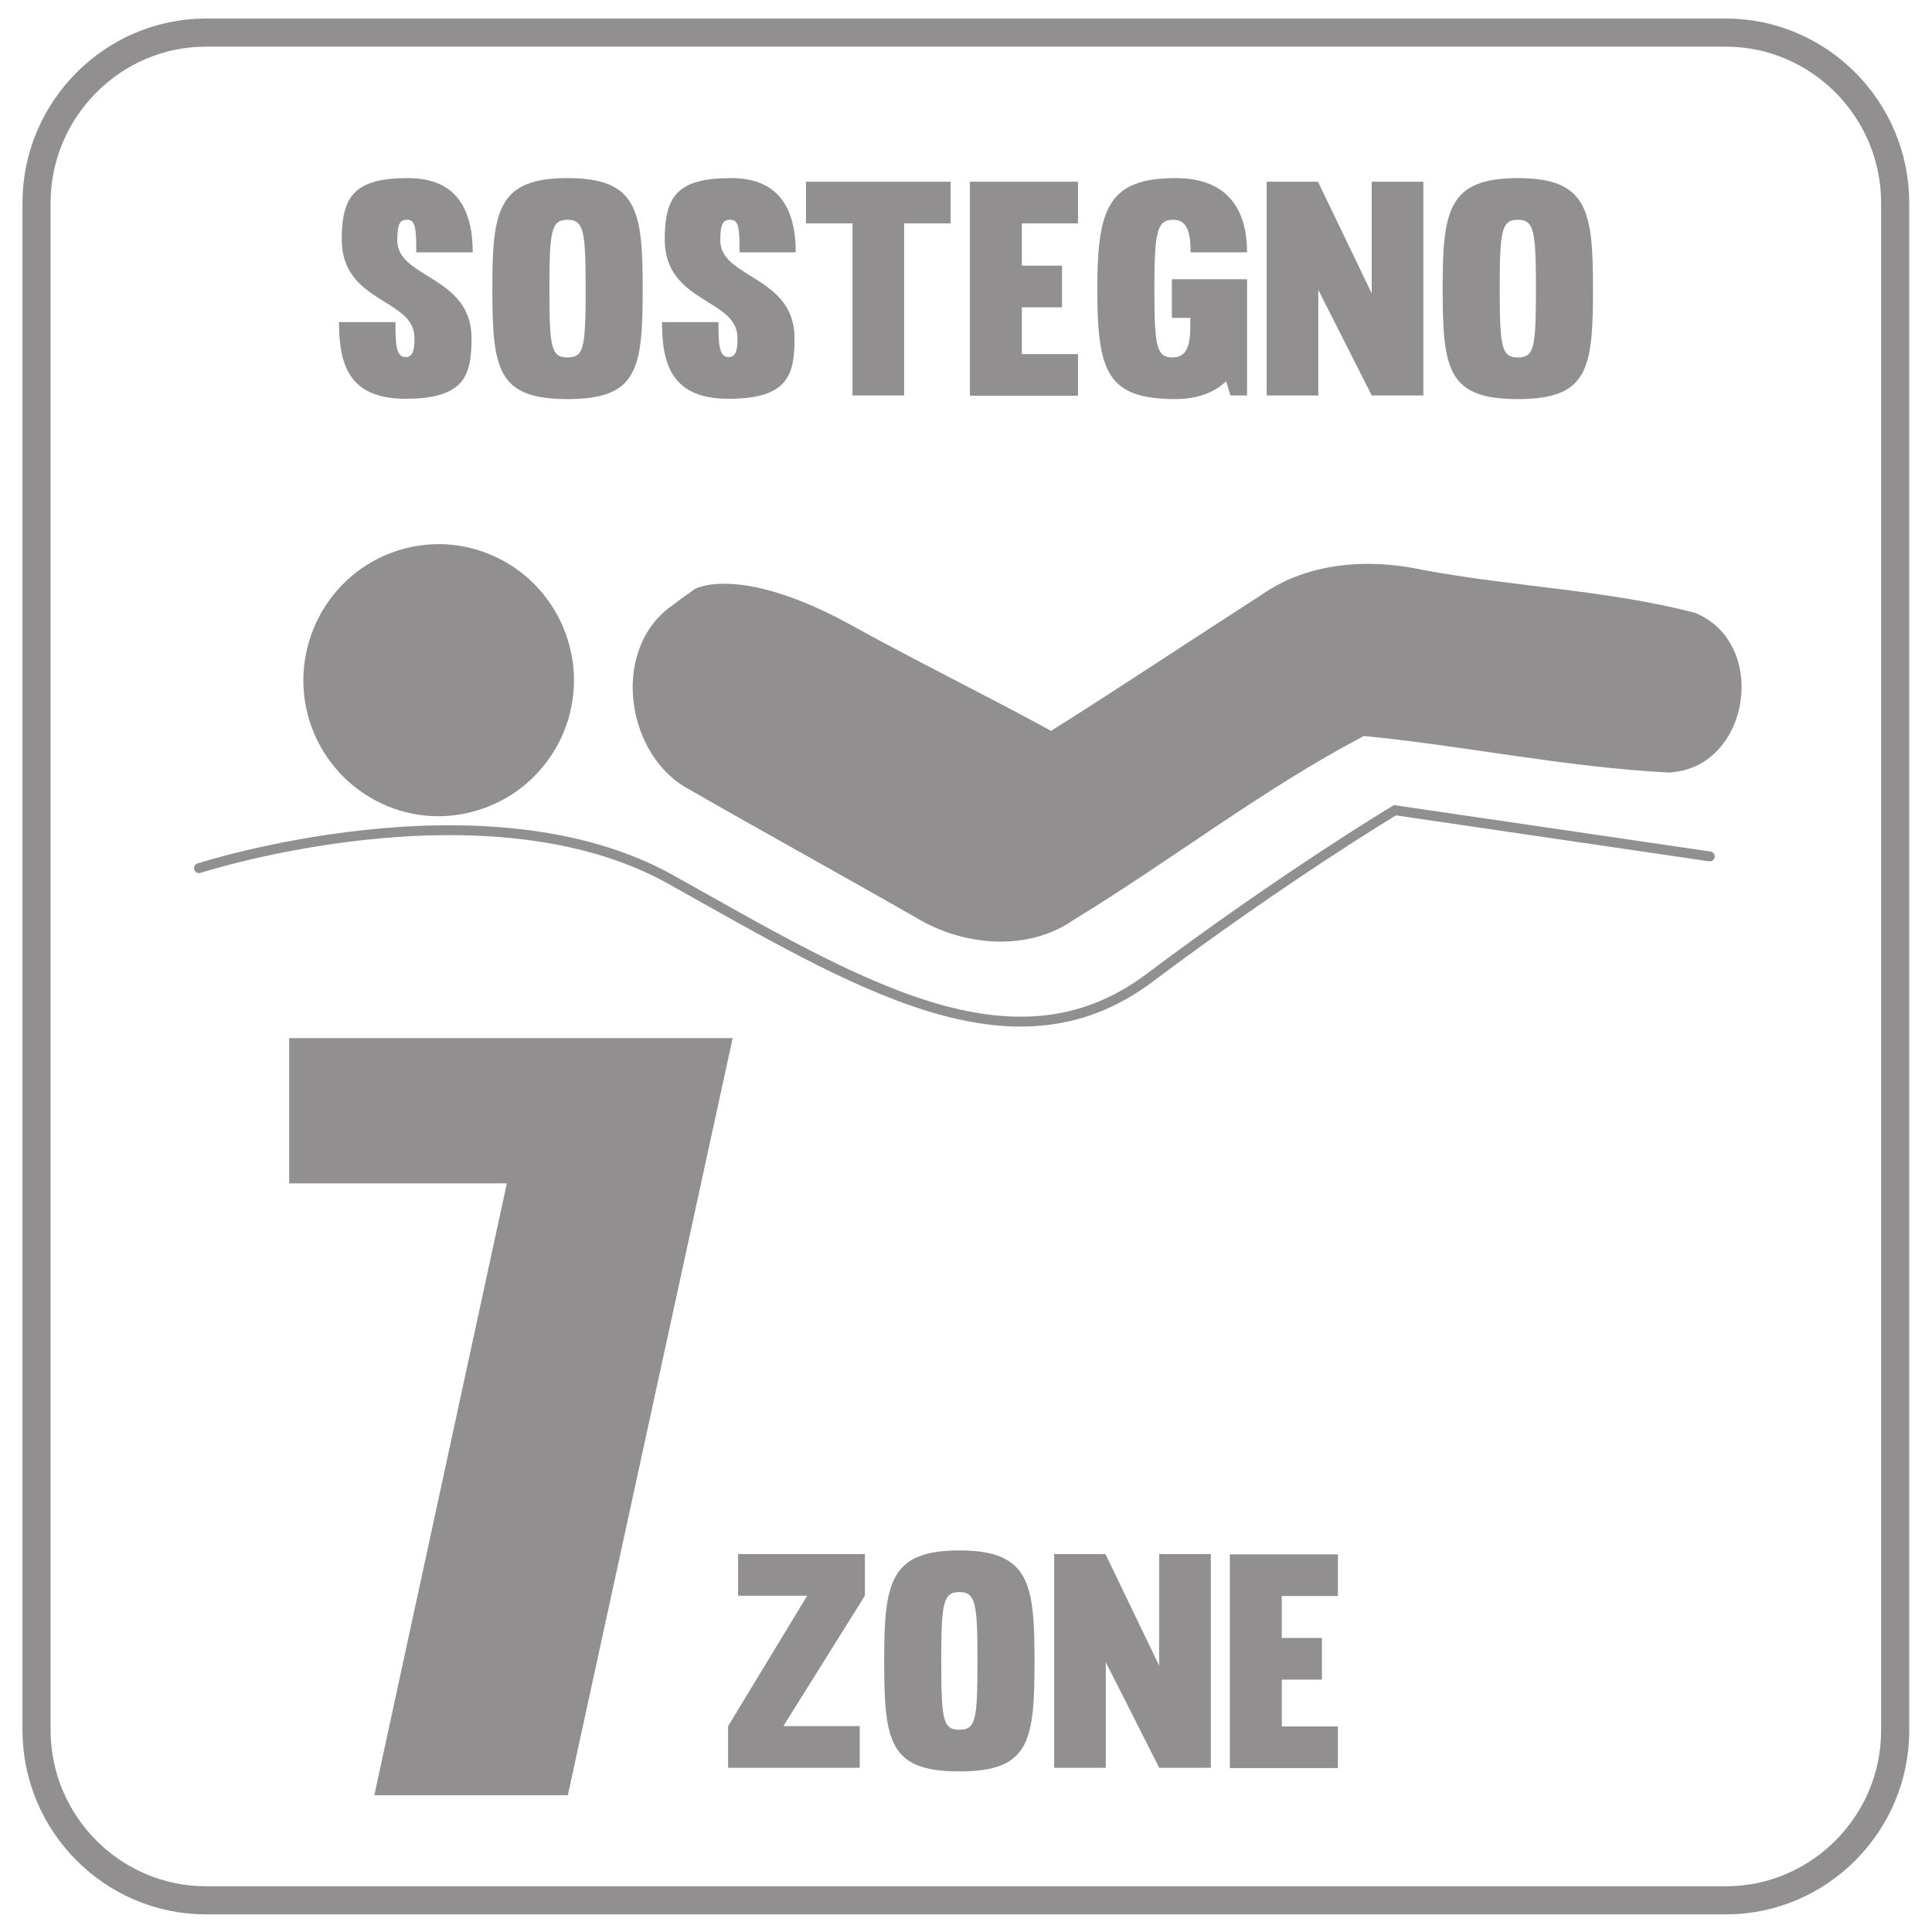 <?xml version="1.0" encoding="utf-8"?>
<!-- Generator: Adobe Illustrator 23.0.3, SVG Export Plug-In . SVG Version: 6.00 Build 0)  -->
<svg version="1.1" id="Слой_1" xmlns="http://www.w3.org/2000/svg" xmlns:xlink="http://www.w3.org/1999/xlink" x="0px" y="0px"
	 viewBox="0 0 64 64" style="enable-background:new 0 0 64 64;" xml:space="preserve">
<style type="text/css">
	.st0{opacity:0.5;}
	.st1{clip-path:url(#SVGID_2_);}
	.st2{clip-path:url(#SVGID_4_);fill:none;stroke:#231F20;stroke-width:0.931;stroke-miterlimit:10;}
	.st3{fill:#231F20;}
	.st4{clip-path:url(#SVGID_2_);fill:#231F20;}
	.st5{clip-path:url(#SVGID_6_);fill:#231F20;}
	.st6{clip-path:url(#SVGID_6_);fill:none;stroke:#231F20;stroke-width:0.327;stroke-linecap:round;stroke-miterlimit:10;}
</style>
<g class="st0">
	<g>
		<defs>
			<rect id="SVGID_1_" x="-4" y="-1.97" width="72" height="67.97"/>
		</defs>
		<clipPath id="SVGID_2_">
			<use xlink:href="#SVGID_1_"  style="overflow:visible;"/>
		</clipPath>
		<g class="st1">
			<defs>
				<rect id="SVGID_3_" x="0.25" y="0.11" width="63.51" height="63.81"/>
			</defs>
			<clipPath id="SVGID_4_">
				<use xlink:href="#SVGID_3_"  style="overflow:visible;"/>
			</clipPath>
			<path class="st2" d="M57.18,62.95H6.82c-3.09,0-5.61-2.54-5.61-5.64V6.72c0-3.1,2.53-5.64,5.61-5.64h50.35
				c3.09,0,5.61,2.54,5.61,5.64v50.59C62.79,60.41,60.26,62.95,57.18,62.95z"/>
		</g>
		<g class="st1">
			<path class="st3" d="M24.12,58.56v-1.38l2.62-4.32h-2.29v-1.38h4.2v1.38l-2.7,4.32h2.53v1.38H24.12z"/>
			<path class="st3" d="M34.27,55.03c0,2.67-0.17,3.65-2.49,3.65s-2.49-0.98-2.49-3.65c0-2.58,0.17-3.67,2.49-3.67
				S34.27,52.45,34.27,55.03z M31.18,55.03c0,1.96,0.06,2.27,0.6,2.27s0.6-0.31,0.6-2.27c0-1.92-0.06-2.29-0.6-2.29
				S31.18,53.11,31.18,55.03z"/>
			<path class="st3" d="M40.11,51.48v7.08h-1.71l-1.77-3.5v3.5h-1.71v-7.08h1.7l1.78,3.7v-3.7H40.11z"/>
			<path class="st3" d="M42.46,54.26h1.33v1.38h-1.33v1.55h1.86v1.38h-3.58v-7.08h3.58v1.38h-1.86V54.26z"/>
		</g>
		<polygon class="st4" points="9.58,34.39 24.27,34.39 18.81,59.47 12.4,59.47 16.79,39.2 9.58,39.2 		"/>
		<g class="st1">
			<path class="st3" d="M13.16,7.97c0,1.25,2.46,1.17,2.46,3.23c0,1.19-0.19,2.01-2.18,2.01c-1.85,0-2.21-1.08-2.21-2.54h1.87
				c0,0.63,0,1.16,0.33,1.16c0.26,0,0.3-0.25,0.3-0.64c0-1.31-2.41-1.14-2.41-3.26c0-1.46,0.45-2.03,2.2-2.03
				c1.57,0,2.14,1,2.14,2.46h-1.87c0-0.86-0.04-1.08-0.31-1.08C13.25,7.28,13.16,7.41,13.16,7.97z"/>
			<path class="st3" d="M21.29,9.57c0,2.67-0.17,3.65-2.49,3.65c-2.32,0-2.49-0.98-2.49-3.65c0-2.58,0.17-3.67,2.49-3.67
				C21.12,5.9,21.29,6.99,21.29,9.57z M18.2,9.57c0,1.96,0.06,2.27,0.6,2.27s0.6-0.31,0.6-2.27c0-1.92-0.06-2.29-0.6-2.29
				S18.2,7.65,18.2,9.57z"/>
			<path class="st3" d="M23.86,7.97c0,1.25,2.46,1.17,2.46,3.23c0,1.19-0.19,2.01-2.18,2.01c-1.85,0-2.21-1.08-2.21-2.54h1.87
				c0,0.63,0,1.16,0.33,1.16c0.26,0,0.3-0.25,0.3-0.64c0-1.31-2.41-1.14-2.41-3.26c0-1.46,0.45-2.03,2.2-2.03
				c1.57,0,2.14,1,2.14,2.46H24.5c0-0.86-0.04-1.08-0.31-1.08C23.95,7.28,23.86,7.41,23.86,7.97z"/>
			<path class="st3" d="M29.95,13.1h-1.71V7.4h-1.54V6.02h4.79V7.4h-1.54V13.1z"/>
			<path class="st3" d="M33.85,8.8h1.33v1.38h-1.33v1.55h1.86v1.38h-3.58V6.02h3.58V7.4h-1.86V8.8z"/>
			<path class="st3" d="M40.76,13.1l-0.14-0.47c-0.39,0.37-0.96,0.59-1.67,0.59c-2.27,0-2.6-0.88-2.6-3.65
				c0-2.68,0.37-3.67,2.6-3.67c1.68,0,2.36,1,2.36,2.46h-1.87c0-0.63-0.1-1.08-0.57-1.08c-0.54,0-0.63,0.37-0.63,2.29
				c0,1.96,0.08,2.27,0.61,2.27c0.45,0,0.58-0.39,0.58-1v-0.31h-0.61V9.25h2.49v3.85H40.76z"/>
			<path class="st3" d="M47.15,6.02v7.08h-1.71l-1.77-3.5v3.5h-1.71V6.02h1.7l1.78,3.7v-3.7H47.15z"/>
			<path class="st3" d="M52.77,9.57c0,2.67-0.17,3.65-2.49,3.65s-2.49-0.98-2.49-3.65c0-2.58,0.17-3.67,2.49-3.67
				S52.77,6.99,52.77,9.57z M49.68,9.57c0,1.96,0.07,2.27,0.6,2.27c0.54,0,0.6-0.31,0.6-2.27c0-1.92-0.06-2.29-0.6-2.29
				C49.74,7.28,49.68,7.65,49.68,9.57z"/>
		</g>
		<g class="st1">
			<defs>
				<rect id="SVGID_5_" x="0.25" y="0.11" width="63.51" height="63.81"/>
			</defs>
			<clipPath id="SVGID_6_">
				<use xlink:href="#SVGID_5_"  style="overflow:visible;"/>
			</clipPath>
			<path class="st5" d="M23.02,19.51c-0.3,0.21-0.6,0.43-0.89,0.65c-1.9,1.5-1.36,4.9,0.7,5.99c2.49,1.43,5.02,2.82,7.52,4.25
				c1.55,0.94,3.69,1.14,5.22,0.07c3.23-1.97,6.26-4.33,9.61-6.09c3.37,0.33,6.71,1.04,10.1,1.21c2.69-0.12,3.34-4.28,0.87-5.29
				c-2.93-0.76-6.02-0.86-9.01-1.42c-1.79-0.39-3.79-0.26-5.33,0.81c-2.33,1.5-4.64,3.04-6.99,4.52c-2.22-1.21-4.49-2.32-6.71-3.55
				C24.46,18.68,23.02,19.51,23.02,19.51"/>
			<path class="st5" d="M10.25,23.87c-0.73-2.37,0.59-4.9,2.95-5.64c2.36-0.74,4.87,0.59,5.61,2.97c0.74,2.37-0.59,4.89-2.95,5.63
				C13.49,27.58,10.99,26.24,10.25,23.87"/>
			<path class="st6" d="M6.59,28.76c0,0,9.48-3.07,15.64,0.38s11.32,6.65,15.84,3.26c4.52-3.39,8.14-5.56,8.14-5.56l10.43,1.53"/>
		</g>
	</g>
</g>
<g>
</g>
<g>
</g>
<g>
</g>
<g>
</g>
<g>
</g>
<g>
</g>
<g>
</g>
<g>
</g>
<g>
</g>
<g>
</g>
<g>
</g>
<g>
</g>
<g>
</g>
<g>
</g>
<g>
</g>
</svg>
